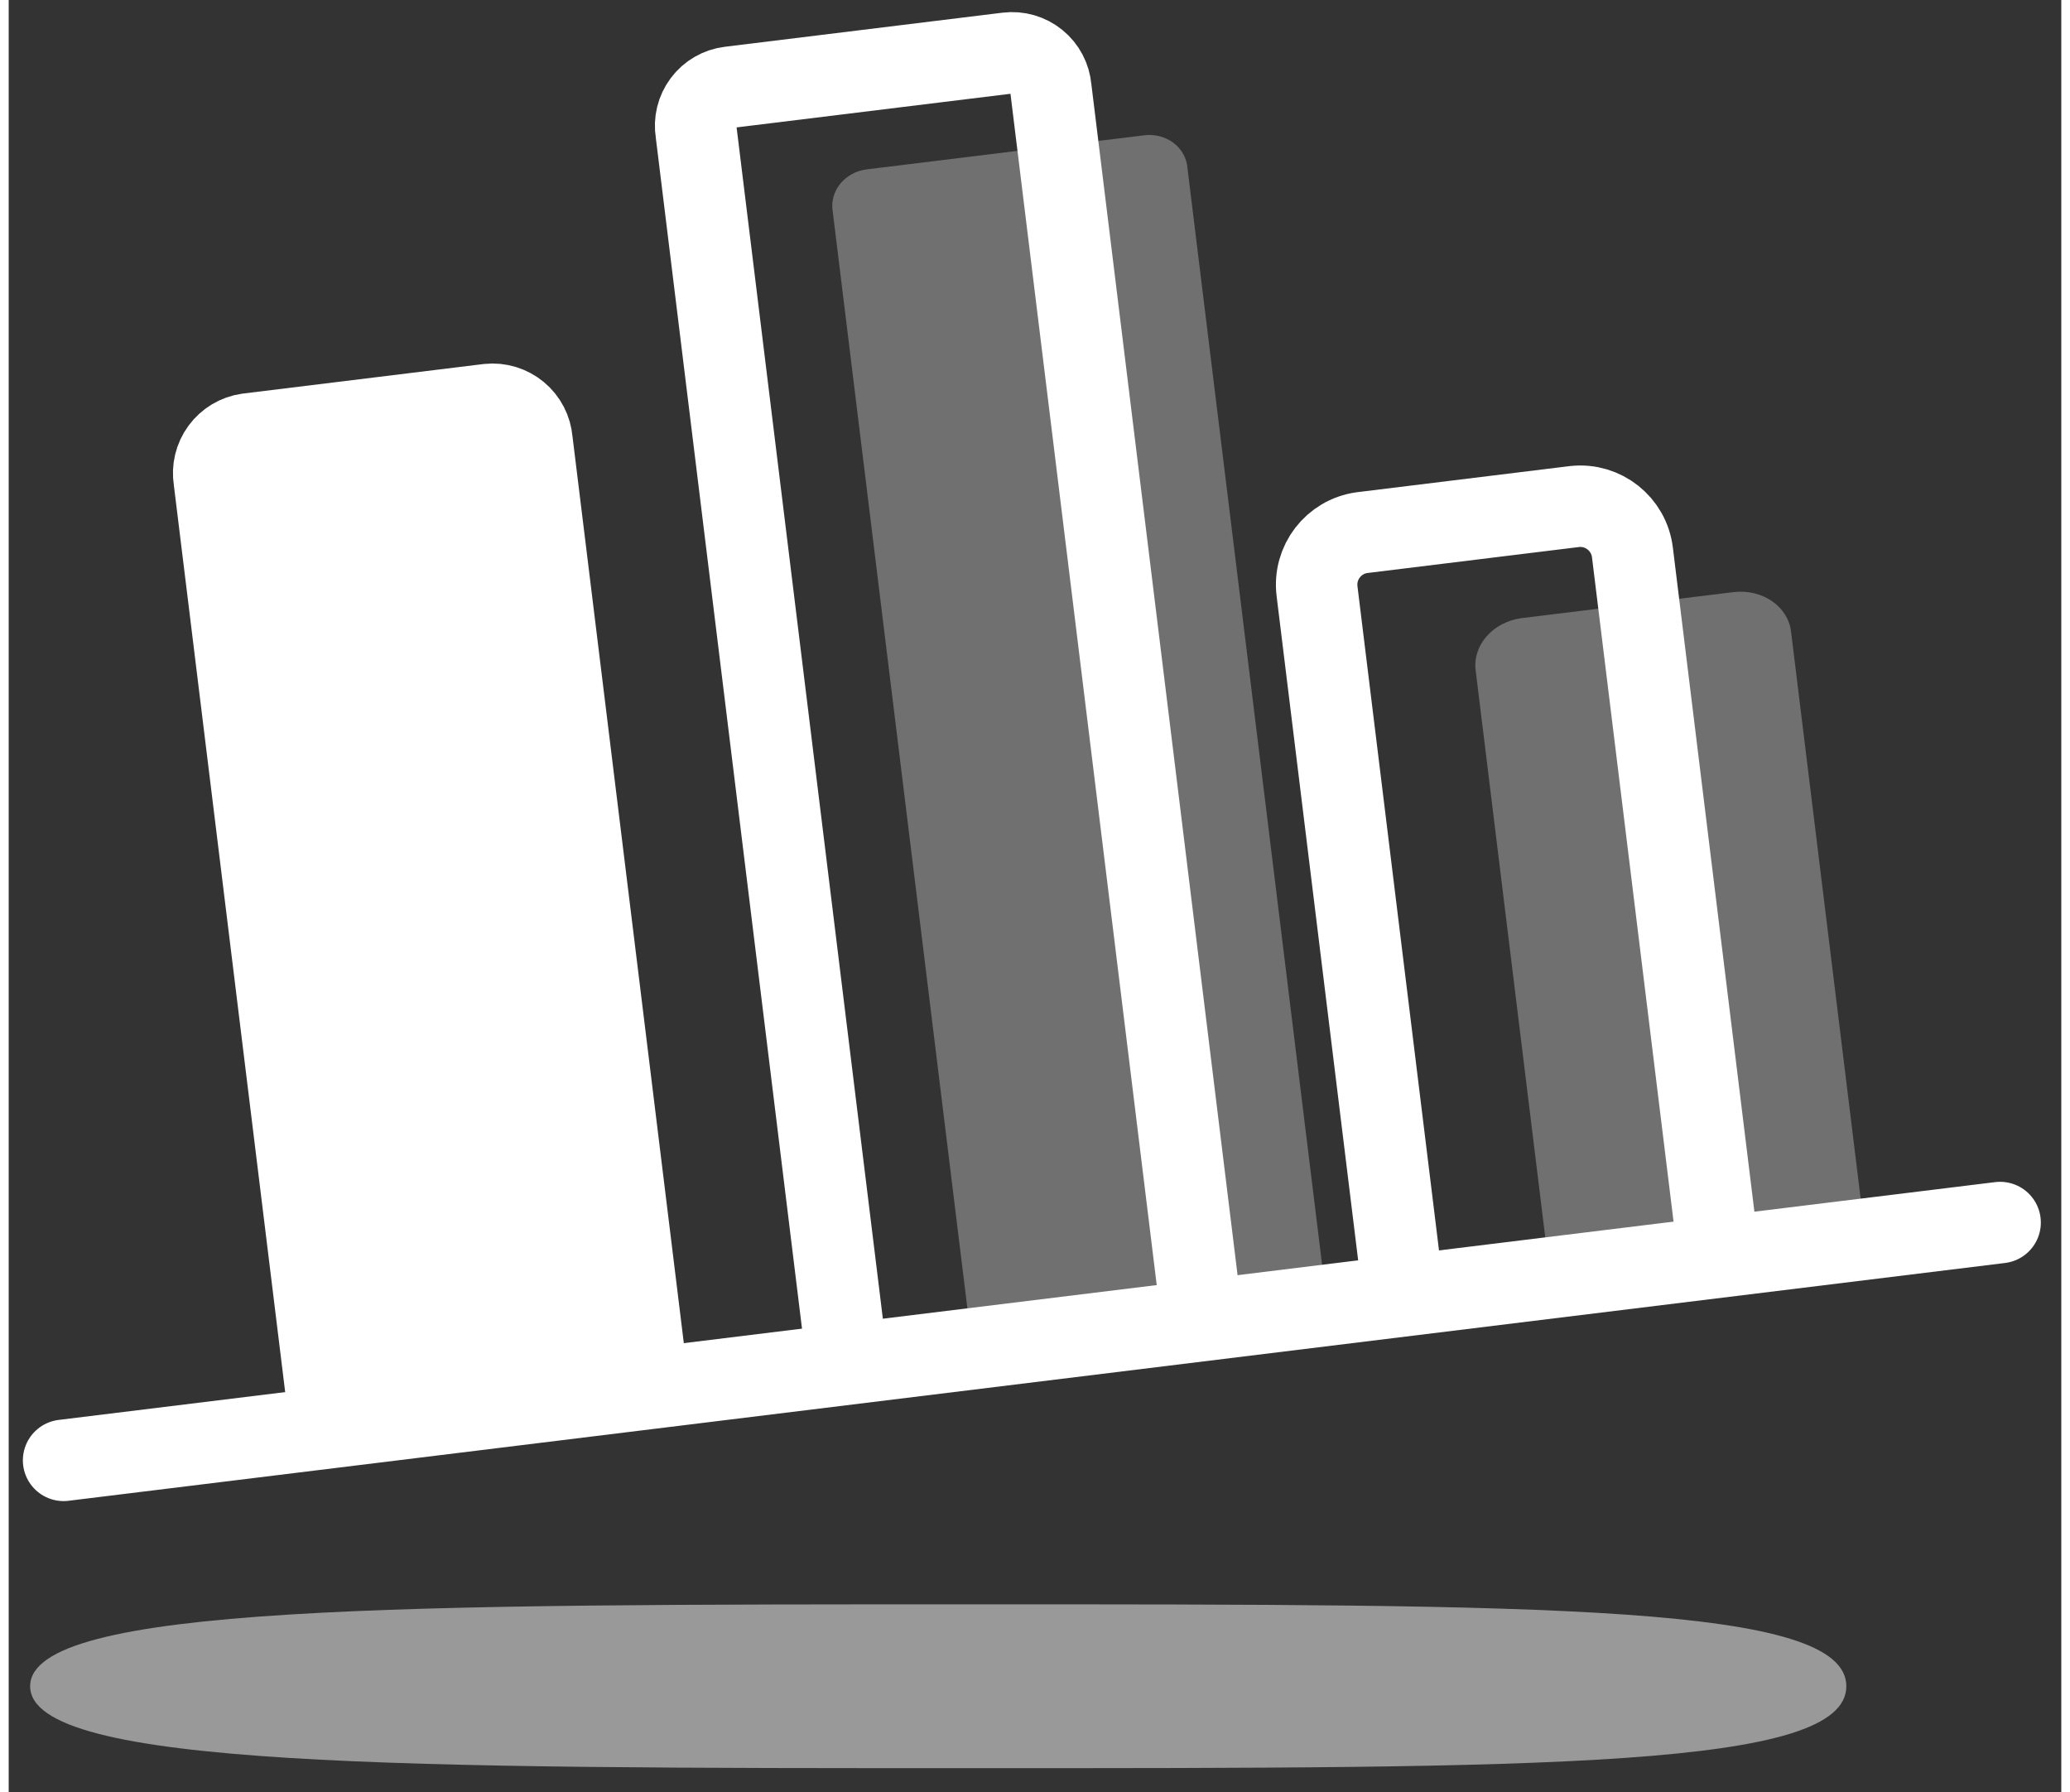<svg width="67px" height="58px" viewBox="0 0 63 55" version="1.1" xmlns="http://www.w3.org/2000/svg" xmlns:xlink="http://www.w3.org/1999/xlink">
    <rect x="0" y="0" width="63" height="55" fill="#333333" stroke="none"/>
    <g id="Page-1" stroke="none" stroke-width="1" fill="none" fill-rule="evenodd">
        <g id="00.00.00---Landing-Page-" transform="translate(-1146, -2748)">
            <g id="Group-48" transform="translate(157.664, 2732)">
                <g id="Group-46" transform="translate(862, 13)">
                    <g id="Group-42" transform="translate(121.645, 0)">
                        <g id="Annual-Reports_1" transform="translate(33.587, 25.265) rotate(-7) translate(-33.587, -25.265) translate(2.587, 4.265)">
                            <path d="M25.481,40.068 L25.481,1.974 C25.467,1.65 25.587,1.334 25.812,1.1 C26.037,0.865 26.347,0.733 26.672,0.733 L35.259,0.733 C35.583,0.733 35.894,0.865 36.119,1.1 C36.344,1.334 36.463,1.65 36.45,1.974 L36.45,40.068" id="Path" stroke="#FFFFFF" stroke-width="2.5"></path>
                            <path d="M9.499,40.366 L9.499,10.759 C9.485,10.433 9.604,10.114 9.828,9.876 C10.052,9.638 10.363,9.5 10.69,9.494 L18.135,9.494 C18.462,9.5 18.772,9.638 18.997,9.876 C19.221,10.114 19.34,10.433 19.326,10.759 L19.326,40.366" id="Path" stroke="#FFFFFF" stroke-width="2.5" fill="#FFFFFF"></path>
                            <path d="M1.243,40.068 L61.127,40.068" id="Line-5" stroke="#FFFFFF" stroke-width="2.5" stroke-linecap="round" fill-rule="nonzero"></path>
                            <path d="M42.679,40.068 L42.679,18.279 C42.679,17.398 43.386,16.679 44.267,16.666 L50.844,16.666 C51.725,16.679 52.432,17.398 52.432,18.279 L52.432,40.068" id="Path" stroke="#FFFFFF" stroke-width="2.5"></path>
                            <path d="M29.345,40.366 L29.345,4.904 C29.331,4.602 29.451,4.307 29.676,4.089 C29.901,3.871 30.212,3.748 30.536,3.748 L39.123,3.748 C39.448,3.748 39.758,3.871 39.983,4.089 C40.208,4.307 40.328,4.602 40.314,4.904 L40.314,40.366" id="Path" fill="#FFFFFF" opacity="0.3"></path>
                            <path d="M47.215,40.366 L47.215,21.28 C47.215,20.508 47.922,19.879 48.803,19.867 L55.38,19.867 C56.261,19.879 56.968,20.508 56.968,21.28 L56.968,40.366" id="Path" fill="#FFFFFF" opacity="0.3"></path>
                        </g>
                        <path d="M34.367,57.264 C51.869,57.264 61.093,57.264 61.093,54.75 C61.093,52.236 51.869,52.236 34.367,52.236 C16.864,52.236 5.349,52.236 5.349,54.75 C5.349,57.264 16.864,57.264 34.367,57.264 Z" id="Oval" fill="#FFFFFF" fill-rule="nonzero" opacity="0.5"></path>
                    </g>
                </g>
            </g>
        </g>
    </g>
</svg>